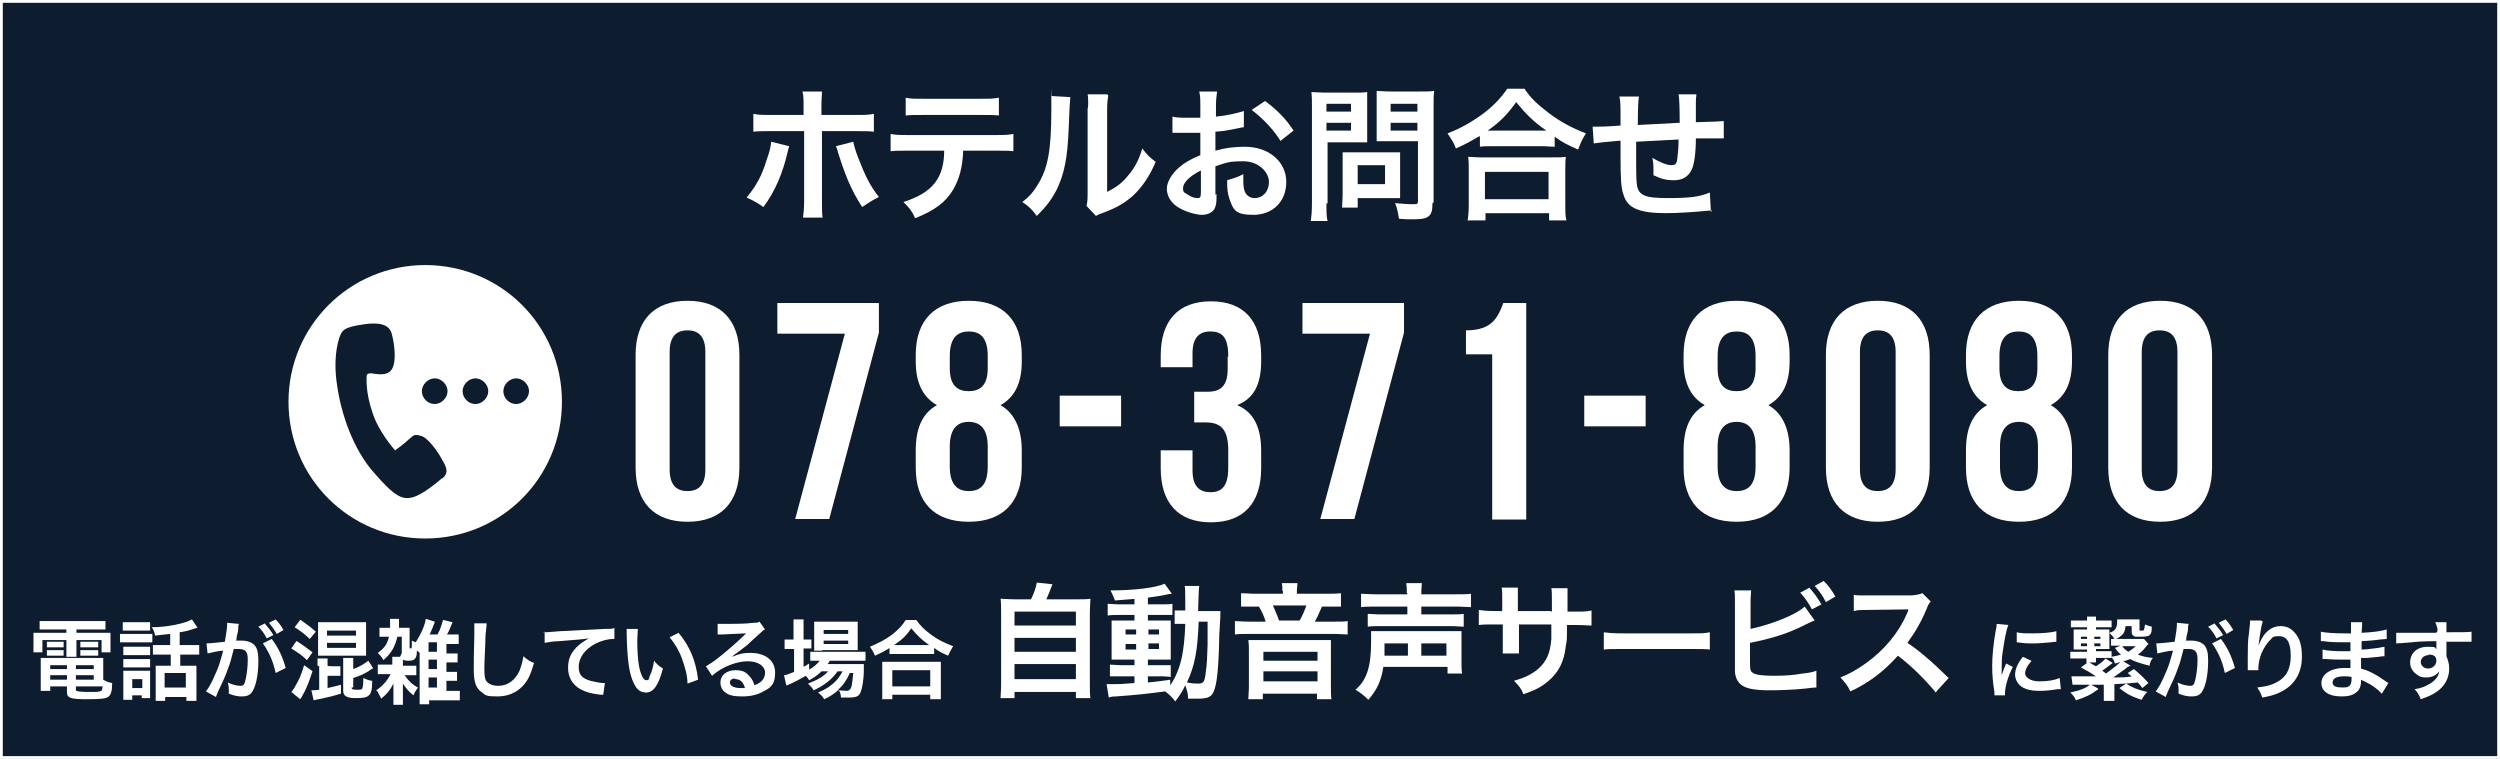 <?xml version="1.0" encoding="UTF-8"?>
<svg id="_レイヤー_1" xmlns="http://www.w3.org/2000/svg" version="1.1" viewBox="0 0 448 136">
  <rect x="0" y="0" width="448" height="136" fill="#808080" stroke="none"/>
  <!-- Generator: Adobe Illustrator 29.0.1, SVG Export Plug-In . SVG Version: 2.1.0 Build 192)  -->
  <defs>
    <style>
      .st0 {
        fill: #0e1c30;
        stroke: #fff;
        stroke-miterlimit: 10;
      }

      .st1 {
        fill: #fff;
      }

      .st2 {
        isolation: isolate;
      }

      .st3 {
        display: none;
      }
    </style>
  </defs>
  <rect class="st0" width="448" height="136"/>
  <g>
    <g>
      <path class="st1" d="M113.9,63.6c0-6.2,3.3-9.7,9.3-9.7s9.3,3.5,9.3,9.7v20.2c0,6.2-3.3,9.7-9.3,9.7s-9.3-3.5-9.3-9.7c0,0,0-20.2,0-20.2ZM120,84.1c0,2.8,1.2,3.9,3.2,3.9s3.2-1.1,3.2-3.9v-21c0-2.8-1.2-3.9-3.2-3.9s-3.2,1.1-3.2,3.9v21Z"/>
      <path class="st1" d="M157.5,54.3v5.3l-8.9,33.4h-6.1l8.9-33.2h-12.1v-5.5h18.3-.1,0Z"/>
      <path class="st1" d="M173.6,93.5c-6.2,0-9.5-3.5-9.5-9.7v-3.1c0-3.8,1.1-6.6,3.8-8.1-2.5-1.4-3.8-4-3.8-7.8v-1.2c0-6.2,3.4-9.7,9.5-9.7s9.5,3.5,9.5,9.7v1.2c0,3.9-1.3,6.4-3.8,7.8,2.6,1.5,3.8,4.4,3.8,8.1v3.1c0,6.2-3.4,9.7-9.5,9.7ZM170.2,66c0,3.1,1.4,4.1,3.4,4.1s3.4-1,3.4-4.1v-2.2c0-3.5-1.5-4.4-3.4-4.4s-3.4,1-3.4,4.4v2.2ZM173.6,88c2,0,3.4-1,3.4-4.4v-3.6c0-3.1-1.3-4.4-3.4-4.4s-3.4,1.3-3.4,4.4v3.6c0,3.4,1.5,4.4,3.4,4.4Z"/>
      <path class="st1" d="M189.9,70.9h11v5.5h-11v-5.5Z"/>
      <path class="st1" d="M220.1,63.8c0-3.5-1.2-4.4-3.2-4.4s-3.2,1.1-3.2,3.9v2.5h-5.7v-2.1c0-6.2,3.1-9.7,9-9.7s9,3.5,9,9.7v1c0,4.2-1.3,6.7-4.3,7.9,3.1,1.3,4.3,4.2,4.3,8.2v3.1c0,6.2-3.1,9.7-9,9.7s-9-3.5-9-9.7v-3.2h5.7v3.6c0,2.8,1.2,3.9,3.2,3.9s3.2-1,3.2-4.4v-3.1c0-3.6-1.2-5-4-5h-2.1v-5.5h2.4c2.3,0,3.6-1,3.6-4.1v-2.2h.1Z"/>
      <path class="st1" d="M251.6,54.3v5.3l-8.9,33.4h-6.1l8.9-33.2h-12.1v-5.5h18.3-.1,0Z"/>
      <path class="st1" d="M262.7,59.2c4.7,0,5.7-2.3,6.7-4.9h4.1v38.8h-6.1v-29.6h-4.7v-4.3h0Z"/>
      <path class="st1" d="M283.9,70.9h11v5.5h-11v-5.5Z"/>
      <path class="st1" d="M311.2,93.5c-6.2,0-9.5-3.5-9.5-9.7v-3.1c0-3.8,1.1-6.6,3.8-8.1-2.5-1.4-3.8-4-3.8-7.8v-1.2c0-6.2,3.4-9.7,9.5-9.7s9.5,3.5,9.5,9.7v1.2c0,3.9-1.3,6.4-3.8,7.8,2.6,1.5,3.8,4.4,3.8,8.1v3.1c0,6.2-3.4,9.7-9.5,9.7ZM307.8,66c0,3.1,1.4,4.1,3.4,4.1s3.4-1,3.4-4.1v-2.2c0-3.5-1.5-4.4-3.4-4.4s-3.4,1-3.4,4.4v2.2ZM311.2,88c2,0,3.4-1,3.4-4.4v-3.6c0-3.1-1.3-4.4-3.4-4.4s-3.4,1.3-3.4,4.4v3.6c0,3.4,1.5,4.4,3.4,4.4Z"/>
      <path class="st1" d="M327.2,63.6c0-6.2,3.3-9.7,9.3-9.7s9.3,3.5,9.3,9.7v20.2c0,6.2-3.3,9.7-9.3,9.7s-9.3-3.5-9.3-9.7v-20.2ZM333.3,84.1c0,2.8,1.2,3.9,3.2,3.9s3.2-1.1,3.2-3.9v-21c0-2.8-1.2-3.9-3.2-3.9s-3.2,1.1-3.2,3.9v21Z"/>
      <path class="st1" d="M361.8,93.5c-6.2,0-9.5-3.5-9.5-9.7v-3.1c0-3.8,1.1-6.6,3.8-8.1-2.5-1.4-3.8-4-3.8-7.8v-1.2c0-6.2,3.4-9.7,9.5-9.7s9.5,3.5,9.5,9.7v1.2c0,3.9-1.3,6.4-3.8,7.8,2.6,1.5,3.8,4.4,3.8,8.1v3.1c0,6.2-3.4,9.7-9.5,9.7ZM358.3,66c0,3.1,1.4,4.1,3.4,4.1s3.4-1,3.4-4.1v-2.2c0-3.5-1.5-4.4-3.4-4.4s-3.4,1-3.4,4.4v2.2ZM361.8,88c2,0,3.4-1,3.4-4.4v-3.6c0-3.1-1.3-4.4-3.4-4.4s-3.4,1.3-3.4,4.4v3.6c0,3.4,1.5,4.4,3.4,4.4Z"/>
      <path class="st1" d="M377.8,63.6c0-6.2,3.3-9.7,9.3-9.7s9.3,3.5,9.3,9.7v20.2c0,6.2-3.3,9.7-9.3,9.7s-9.3-3.5-9.3-9.7v-20.2ZM383.8,84.1c0,2.8,1.2,3.9,3.2,3.9s3.2-1.1,3.2-3.9v-21c0-2.8-1.2-3.9-3.2-3.9s-3.2,1.1-3.2,3.9v21Z"/>
    </g>
    <path class="st1" d="M76.2,47.5c-13.5,0-24.5,10.9-24.5,24.5s10.9,24.5,24.5,24.5,24.5-10.9,24.5-24.5-10.9-24.5-24.5-24.5ZM79.2,85.7c-.8.7-3.4,2.9-5.2,3.4s-3.2,0-6.9-4.3c-3.8-4.2-6-10.7-6.7-15.8-.8-5.1.3-8.8.9-9.5.4-.7,1.8-1.1,4-1.4s4.4-.2,4.9,1.7.9,5,0,6.4-3.2.7-3.6.7-.8,0-.9.4c0,.6-.2,2.9,1,6.5,1.1,3.6,4.1,6.9,4.1,6.9,0,0,1.7-1.2,2.5-2,.9-.8,1-.9,2.1-.6,1.1.2,2.9,2.5,3.9,4.4,1.1,1.8.8,2.5,0,3.2h-.2,0ZM77.9,72.4c-1.3,0-2.3-1.1-2.3-2.3s1.1-2.3,2.3-2.3,2.3,1.1,2.3,2.3-1.1,2.3-2.3,2.3ZM85.2,72.4c-1.3,0-2.3-1.1-2.3-2.3s1.1-2.3,2.3-2.3,2.3,1.1,2.3,2.3-1.1,2.3-2.3,2.3ZM92.5,72.4c-1.3,0-2.3-1.1-2.3-2.3s1.1-2.3,2.3-2.3,2.3,1.1,2.3,2.3-1.1,2.3-2.3,2.3Z"/>
  </g>
  <g class="st3">
    <path class="st1" d="M92.4,185.4c-1.1,0-1.8,0-2.7.1v-2.5c.9.1,1.8.2,2.9.2h13.3c1.1,0,2,0,2.9-.2v2.5c-.8,0-1.5-.1-2.6-.1h-5.8v1h6.8c1.7,0,2.4,0,3.1-.1v5.7h-2.6v-3.6h-7.3v4.9h-2.9v-4.9h-6.9v3.6h-2.6c0-.7.2-1.1.2-2v-3.7c.7,0,1.4.1,3.1.1h6.4v-1h-5.4,0ZM108.3,200c.9.5,1.6.8,2.7,1,0,2.2-.4,3.3-1,3.8-.7.6-2.2.8-6.5.8s-5.7-.3-5.7-1.9v-1.7h-4.8v1.3h-2.8c0-.8.2-1.6.2-2.5v-7c.7,0,1.3.1,2.4.1h13.3c1.1,0,1.8,0,2.5-.1v6.4-.2h-.3ZM91.9,189h4.8v1.7h-4.8v-1.7ZM91.9,191.4h4.8v1.7h-4.8v-1.7ZM92.9,195.8v1.2h4.8v-1.2h-4.8ZM92.9,198.7v1.3h4.8v-1.3h-4.8ZM100.4,196.9h5.3v-1.2h-5.3v1.2ZM100.4,200h5.3v-1.3h-5.3v1.3ZM100.4,202.9c0,.2,0,.3.2.4.3.2,1.5.3,3.6.3s3.2-.1,3.6-.3c.3-.2.4-.4.5-1.2h-7.8v.9h0ZM101.6,189h5.2v1.7h-5.2v-1.7ZM101.6,191.4h5.2v1.7h-5.2v-1.7Z"/>
    <path class="st1" d="M113.7,186.8c.6.1,1.1.1,2,.1h5.2c1.1,0,1.5,0,2-.1v2.5h-7.2c-.9,0-1.4,0-2,.1v-2.6ZM114.5,183.3c.7,0,1.1.1,2.1.1h3.7c1,0,1.4,0,2.1-.1v2.5c-.6,0-1.2-.1-2.1-.1h-3.7c-.9,0-1.5,0-2.1.1v-2.5ZM117.2,205.9h-2.6v-8.4c.6,0,1.2.1,1.9.1h5.9v8h-2.5v-.9h-2.8v1.2h0ZM114.6,190.4h7.8v2.4h-7.8v-2.4ZM114.6,194h7.8v2.4h-7.8v-2.4ZM117.1,202.5h2.9v-2.6h-2.9v2.6ZM128.2,186.7c-1.5.2-1.8.2-4.4.5-.2-.8-.4-1.4-.9-2.5,4.5-.2,9.8-1.2,11.8-2.3l1.6,2.4c-.2,0-.6.1-1.2.3-1.5.4-2.8.8-4,1v3.7h2.7c1.3,0,2.1,0,2.9-.2v2.8c-.8-.1-1.7-.2-2.8-.2h-2.8v3.3h2.8c.9,0,1.4,0,1.9-.1,0,.6-.1,1.2-.1,2.2v5.4c0,1,0,2,.1,2.7h-2.9v-1.1h-6.2v1.1h-2.8v-10.3c.6,0,1.1.1,1.8.1h2.6v-3.3h-2.2c-1.3,0-2,0-2.9.2v-2.8c.8.1,1.6.2,2.9.2h2.2v-3.2h-.2,0ZM126.6,202.3h6.2v-4.2h-6.2s0,4.2,0,4.2Z"/>
    <path class="st1" d="M148.5,184.7c-.1.7-.3,1.8-.6,3.1,0,.3,0,.5-.2.8h1.6c1.7,0,2.9.5,3.7,1.3.9,1,1.2,2.2,1.2,4.5,0,4.3-.7,7.8-1.9,9.2-.7.8-1.5,1.1-2.8,1.1s-2.2-.2-3.9-.8v-1.1c0-.7,0-1.2-.3-2.1,1.4.6,2.8,1,3.7,1s1.1-.5,1.5-1.7c.4-1.3.7-3.6.7-5.8s-.6-3-2.5-3-.9,0-1.5,0c-1.2,5.2-2.4,8.2-5.2,13.7l-2.9-1.6c1.9-2.7,3.9-7.2,5.1-11.9-.3,0-.7,0-1.2.2l-2.3.4c-.4,0-.7.2-1,.3l-.3-3c1.1,0,2.5-.2,5.4-.5.5-2.8.7-4.2.7-5.1v-.5l3.3.3c0,.2-.2.5-.2.8v.3h-.1ZM156.2,183.7c1.1,1.2,1.8,2.1,2.7,3.7l-1.8.9c-.8-1.5-1.5-2.6-2.7-3.8l1.8-.9h0ZM158.5,188.7c1.7,2.4,3.1,5.1,3.8,8l-2.9,1.4c-.5-2.7-2.1-6.4-3.5-8.2l2.6-1.3h0ZM160.1,186.8c-.8-1.4-1.6-2.6-2.6-3.7l1.7-.9c1.1,1.2,1.8,2.1,2.6,3.6l-1.7,1h0Z"/>
    <path class="st1" d="M166,188.8c1.8,1.1,2.4,1.5,4.5,3.3l-1.6,2.3c-1.4-1.4-2.3-2-4.5-3.4l1.5-2.2h.1ZM170.6,197.6c-1,2.9-1.5,4.2-2.5,6.1-.3.5-.3.7-.8,1.5l-.3.6-2.5-2.1c.4-.4.8-1,1.3-1.9.9-1.6,1.5-3.2,2.4-5.8l2.3,1.6h.1ZM167.1,182.6c2.9,2,3.2,2.2,4.3,3.4l-1.7,2.2c-1.2-1.3-2.6-2.3-4.3-3.5l1.7-2.1h0ZM172.1,195.9c0-1,0-1.5-.2-2.1h2.9c-.1.6-.2,1.2-.2,2.1v.2h1.9c.9,0,1.3,0,1.8-.1v2.7c-.5,0-1.1-.1-1.7-.1h-2v3.6c1.2-.3,2.2-.5,3.8-1v2.6c-2,.7-2.8.8-5.7,1.5-1.6.4-1.8.4-2.3.6l-.7-2.9c.7,0,1.2,0,2.2-.2v-6.7l.2-.2h0ZM174.5,193h-2.4v-9.8c.6,0,1.3.1,2.6.1h8.8c1.3,0,2,0,2.6-.1,0,.8-.1,1.3-.1,2.3v5.1c0,.9,0,1.5.1,2.3h-11.6ZM174.8,187.2h8.5v-1.5h-8.5v1.5ZM174.8,190.7h8.5v-1.5h-8.5v1.5ZM182,202.3c0,.5.3.6,1.4.6s1.5-.1,1.7-.4.3-1.1.3-2.2,0-.4,0-.8c.8.4,1.8.7,2.5.8-.1,2.6-.3,3.7-1,4.3-.6.6-1.5.8-3.9.8s-3.6-.5-3.6-2.1v-7.4c0-.9,0-1.5-.2-2.1h2.9c-.1.7-.2,1.2-.2,2.2v1.1c2.1-.8,3.1-1.4,4.4-2.5l1.4,2.3c-.2.1-.7.4-1.4.8-1.3.7-2.5,1.2-4.4,1.9v2.8h.1Z"/>
    <path class="st1" d="M197,192.3v-4.7h-1.3c-.6,2.9-1.7,4.8-4,6.7-.5-.9-.9-1.4-1.6-2.1,1.8-1.3,2.7-2.5,3.2-4.6h-.8c-.7,0-1.3,0-1.9.1v-2.7c.5.1,1,.1,1.9.1h1.2v-1.1c0-.5,0-1-.1-1.4h2.6c-.1.5-.1.6-.1,1.4v1.1h1.1c.8,0,1.4,0,2-.1v5.5c0,.2,0,.3.3.3s.3,0,.3-2.2c.5.3.8.4,1.1.5,1.5-2.2,2.6-4.7,3-6.9l2.7.8c-.1.3-.2.6-.4,1-.2.6-.8,2-1.1,2.7h2.3c.8-1.4,1.2-2.7,1.6-4.2l2.7.6c-.8,1.9-1,2.5-1.6,3.6h.9c1.1,0,1.9,0,2.6-.1v2.7c-.6-.1-1.4-.1-2.6-.1h-1v2.7h1.1c1,0,1.6,0,2.1-.1v2.6c-.5,0-1.2-.1-2.1-.1h-1.1v2.8h1c1,0,1.6,0,2.1-.1v2.6c-.4,0-1.2-.1-2.1-.1h-1v3h1.4c1.3,0,1.8,0,2.5-.1v2.7c-.7,0-1.5-.1-2.6-.1h-6.4v1.2h-2.8c.1-.7.2-1.5.2-2.7v-12.3c-.3-.3-.4-.3-.8-.7,0,1.4-.2,1.8-.5,2.2s-.9.6-1.8.6-1.3,0-1.7-.4v1.8h1.6c1.2,0,1.7,0,2.3-.2v2.7c-.7-.1-1.2-.1-2.2-.1h-1.2c1.2,1.6,2.3,2.7,3.9,3.6-.6.7-.9,1.4-1.4,2.3-1.3-1-2.2-1.9-3.1-3.3,0,.6.1,1.3.1,1.9v2c0,1.1,0,1.8.1,2.3h-2.8c0-.6.1-1.2.1-2.2v-3.8c-.9,1.9-1.9,3-3.5,4.3-.1-.3-.3-.8-.6-1.3-.4-.7-.4-.8-.8-1.2,1.8-1.2,3.3-2.8,4.3-4.7h-1.4c-1.1,0-1.6,0-2.2.1v-2.7c.6.1,1.1.2,2.3.2h1.9v-.6c0-.7,0-1.2-.1-1.7h2.3,0ZM207.2,191.9v-2.7h-2.5v2.7h2.5ZM204.8,197h2.5v-2.8h-2.5v2.8ZM204.8,202.3h2.5v-3h-2.5v3Z"/>
    <path class="st1" d="M222.2,183.7c-.2.7-.2,1.5-.3,3.4-.1,2.4-.3,7.5-.3,9.3s.2,3.3.7,4.1c.6.8,1.8,1.3,3.4,1.3,2.7,0,4.9-1.5,6.1-4.3.6-1.3.9-2.5,1.2-4.2,1.4,1.1,1.8,1.4,3.1,1.9-1,3.4-1.8,5.1-3,6.4-1.9,2.1-4.4,3.2-7.6,3.2s-3.4-.4-4.4-1.1c-1.7-1.2-2.5-3.1-2.5-6.5s0-3.8.2-10.2v-1.6c0-.7,0-1.1-.1-1.7h3.5Z"/>
    <path class="st1" d="M237.7,186.3h1c.3,0,1.7-.1,4.2-.3,1.4,0,5.6-.3,12.6-.6,2.1-.1,2.5-.1,2.9-.3l.2,3.2h-.5c-1.5,0-3.4.5-5,1.4-3.2,1.7-5.1,4.2-5.1,6.7s1.2,3.5,3.4,4.1c1.2.4,2.9.7,3.8.7s.3,0,.5,0l-.5,3.4c-.3,0-.4-.1-.9-.2-2.8-.4-4.4-.8-5.9-1.7-2.3-1.3-3.6-3.5-3.6-6.1s.9-4.3,2.4-6c1-1,1.9-1.7,3.5-2.5-2,.3-3,.4-8.5.8-1.7.1-3.2.3-4.2.5l-.2-3.3v.2h-.1Z"/>
    <path class="st1" d="M265.8,185.3c-.1.9-.2,2.2-.2,3.8s.2,5.2.5,6.8c.4,2.6,1.2,4.2,2,4.2s.7-.4,1-1.1c.6-1.4,1.1-2.9,1.3-4.6.9,1,1.3,1.4,2.5,2.3-1.3,4.9-2.8,7-4.9,7s-3.1-1.2-4.1-3.7-1.5-6.2-1.6-13.2c0-.9,0-1.1-.1-1.6h3.6ZM277.7,186.4c3.2,3.8,5,8,5.7,13.6l-3.1,1.2c-.2-2.4-.7-5-1.6-7.3s-2.1-4.3-3.6-6.2l2.7-1.3h-.1Z"/>
    <path class="st1" d="M293.8,193.4c2.3-.9,3.4-1.2,5.3-1.2,4.3,0,7.1,2.2,7.1,5.7s-1.2,4.3-3.4,5.6c-1.6.9-3.8,1.4-6.1,1.4s-3.9-.4-4.9-1.2c-1-.7-1.5-1.8-1.5-2.9,0-2.1,1.8-3.6,4.3-3.6s3.3.7,4.4,2.1c.5.6.8,1.2,1.2,2.3,2.1-.8,3-1.9,3-3.7s-1.9-3.3-5-3.3-7.4,1.5-10.4,4.2l-1.7-2.7c.9-.4,1.9-1.1,3.6-2.4,2.3-1.8,5.6-4.6,7.6-6.6,0,0,.3-.3.5-.5h0c-1,.1-2.6.2-7.2.4-.6,0-.7,0-1.2.1v-3c.7.1,1.5.2,2.9.2,2.1,0,5.2-.1,7.7-.3.9,0,1.2-.1,1.6-.3l1.6,2.2c-.4.2-.6.4-1.3,1-1.3,1.2-3.1,2.8-4,3.5-.5.4-2.3,1.7-2.8,2.1-.4.3-.7.5-1,.7h0l-.3.2h0ZM294.5,199.7c-.9,0-1.5.5-1.5,1.2,0,1,1.1,1.6,3,1.6s.6,0,1.3-.1c-.5-1.7-1.4-2.7-2.8-2.7Z"/>
    <path class="st1" d="M319.7,198.2c-1.1.9-1.6,1.3-3.1,2.1-.3-.6-.4-.7-1-1.3-1.4.9-2.7,1.5-5,2.7,0,0-.2.1-.3.2,0,0-.2,0-.3.1l-.6-3c.7-.2,1.6-.5,2.9-1v-6.7h-.7c-.7,0-1.3,0-2,.1v-2.7c.6.1,1.2.1,2,.1h.7v-3.1c0-1.3,0-2-.2-2.8h2.9c-.1.8-.2,1.5-.2,2.8v3.1h.5c.8,0,1.3,0,1.8-.1v2.7c-.6,0-1.1-.1-1.8-.1h-.5v5.4c.7-.4.9-.5,1.7-.9v1.7c1.4-.8,2.3-1.6,3-2.6h-.6c-1.1,0-1.7,0-2.4.1v-2.5c.6.1,1.2.1,2.4.1h11c1.2,0,2,0,2.6-.2v2.5c-.7,0-1.5-.1-2.6-.1h-7.7c-.2.4-.4.6-.7,1h10.5c0,.4,0,.7-.1,1.5-.1,3.2-.5,5.7-1,6.9s-1.3,1.5-3.5,1.5-1.1,0-2.1,0c-.1-.9-.3-1.6-.7-2.3-1.4,1.2-2.4,1.9-4.2,2.8-.6-.8-1-1.3-1.8-1.9,2.2-1,3.3-1.6,4.6-2.7,1-.9,1.8-1.9,2.6-3.4h-1.5c-1.5,2.3-3.7,4.1-7,5.5-.4-.8-.8-1.2-1.6-1.9,2.9-1.1,4.5-2.1,5.9-3.6h-2,.1ZM320.4,191.6c-1,0-1.8,0-2.3.1,0-.7.1-1.4.1-2.5v-3.7c0-1.1,0-1.5-.1-2.3.8.1,1.4.1,2.6.1h7.4c1.3,0,2,0,2.7-.1,0,.7-.1,1.2-.1,2.5v3.5c0,1.1,0,1.8.1,2.4h-10.4ZM320.8,186.7h7.2v-1.1h-7.2v1.1ZM320.8,189.6h7.2v-1h-7.2v1ZM328.5,198.2c-1,2.1-2,3.5-3.5,5,1,.2,1.9.2,2.6.2s1.2-.3,1.4-1.3c.2-.9.3-2,.4-3.8h-.9Z"/>
    <path class="st1" d="M340.3,191c-1.6,1-2.3,1.4-4,2.1-.4-1.1-.7-1.6-1.5-2.6,2.3-.9,4.5-2.1,6.4-3.6,1.7-1.4,2.9-2.7,4-4.2h3c1.1,1.6,2.2,2.8,4.2,4.3s3.9,2.5,6.4,3.5c-.7,1.1-.9,1.5-1.4,2.8-1.8-.8-2.6-1.2-4.1-2.2v1.8c-.6,0-1.3-.1-2.3-.1h-8.6c-.8,0-1.5,0-2.2.1v-1.9h.1ZM338.3,205.8c.1-.8.2-1.6.2-2.7v-5.9c0-1,0-1.8-.1-2.5.6,0,1.2.1,2.2.1h12.6c1,0,1.6,0,2.2-.1-.1.7-.1,1.4-.1,2.5v5.9c0,1.2,0,1.9.2,2.7h-3v-1.3h-11v1.3h-3.2ZM341.3,202h11v-4.8h-11v4.8ZM351.1,190h.9c-2.2-1.6-3.6-2.9-5.2-4.9-1.5,2.2-2.6,3.3-5,4.9h9.3Z"/>
    <path class="st1" d="M59.5,219.9c.6-1.1.9-2.2,1.2-3.3l3.2.3c-.5,1.2-.8,2.1-1.3,3h9v17.3c0,1.5,0,2.1.2,2.9h-2.9v-1.3h-12.5v1.3h-2.9c0-.6.2-1.7.2-2.9v-17.3h6.2-.4ZM56.2,225.4h12.5v-2.9h-12.5s0,2.9,0,2.9ZM56.2,230.7h12.5v-2.9h-12.5s0,2.9,0,2.9ZM56.2,236.1h12.5v-3.1h-12.5s0,3.1,0,3.1Z"/>
    <path class="st1" d="M81.3,219.8c-1.7.2-2.5.2-4.3.3-.2-.7-.4-1.2-.9-2,5,0,9.3-.6,11-1.4l1.5,2.1c-.2,0-1.1.2-1.4.2-.9.2-2.2.4-3.5.6v1.4h5v2.3h-5v1.1h4.6v7.9h-4.7v1.1h4.6v2.4h-4.6v1.2c1.3,0,2.2-.2,4.5-.6v1.1c1.1-1.6,1.9-3.7,2.4-5.8.4-1.8.5-3.4.7-6.7h-2.1v-2.7h2.2v-1.8c0-2.1,0-2.5-.2-3.2h2.9c0,.5,0,2.2-.2,5.1h4.6c0,.9,0,1.1-.2,4.8,0,6.5-.5,10.1-1.1,11.5-.5,1.1-1.3,1.5-3.2,1.5h-2c0-1.1-.2-1.6-.6-2.7-.6,1.3-1,1.9-2,3.3-.5-.8-1.1-1.4-2-2-3.5.5-5.3.7-9.9,1.1-.5,0-.9,0-1.5.2l-.5-2.7h1.3c1.1,0,1.6,0,4.3-.2v-1.4h-5v-2.4h5v-1.1h-4.7v-8h4.7v-1.1h-5.5v-2.3h5.5v-1.2h.3,0ZM79.1,226.1v1.1h2.2v-1.1h-2.2ZM79.1,229v1.1h2.2v-1.1h-2.2ZM83.8,227.1h2.2v-1.1h-2.2v1.1ZM83.8,230.1h2.2v-1.1h-2.2v1.1ZM94,224.5c-.3,6-.8,8.9-2.4,12.3,1.3.2,1.7.3,2.2.3,1.1,0,1.3-.3,1.6-2.7.2-1.3.3-2.4.4-5.2v-4.7h-1.9.1Z"/>
    <path class="st1" d="M111.5,218.3c0-.6,0-1-.2-1.6h3.1c0,.5-.2,1-.2,1.6v.6h5.7c1.4,0,2.3,0,3.1-.2v2.7h-3.9c-.6,1.4-1,2.3-1.5,3.1h6.7v2.7h-22.8v-2.7h6.2c-.3-.9-.8-2.2-1.3-3.1h-3.7v-2.7c.8,0,1.7.2,3,.2h5.5v-.6s.3,0,.3,0ZM119,228.3h2.4v9.5c0,1,0,1.7.2,2.5h-2.9v-1.1h-11v1.1h-2.9c0-.8.2-1.5.2-2.5v-9.5h14.3-.3ZM107.6,232.4h11v-1.8h-11v1.8ZM107.6,236.6h11v-2h-11v2ZM115,224.3c.6-1,1.1-2,1.4-3.1h-6.8c.5,1,.9,2,1.3,3.1h4.1Z"/>
    <path class="st1" d="M132.5,233.7c-.5,3-1.3,4.7-3.1,6.6-.8-.8-1.5-1.4-2.6-2,2.2-1.9,3.2-4.6,3.2-9.6s0-1.6-.1-2.3h18.4c0,.6-.1,1.2-.1,2.3v3.7c0,1.2,0,1.8.1,2.6h-3v-1.3h-12.8ZM137.3,218.8c0-.9,0-1.4-.2-2h3.2c-.1.5-.1,1.1-.1,2v.2h7c1.4,0,2.4,0,3-.2v2.7h-10.1v1.6h8.6v2.6h-19.5v-2.6h8.1v-1.6h-9.4v-2.7c.7,0,1.6.2,3.1.2h6.4v-.2h0ZM137.5,231.4v-2.5h-4.8c0,1.1,0,1.7-.1,2.5h4.9ZM145.3,231.4v-2.5h-5.1v2.5h5.1Z"/>
    <path class="st1" d="M167.2,222.5v-1.9c0-1.7,0-2.2-.1-2.8h3.3c0,.6-.1.7-.1,1.7v3.1h1.6c1.8,0,2.3,0,3.3-.2v3.1h-4.9c0,3,0,3.2-.2,4.2-.4,3.2-1.4,5.4-3.6,7.3-1.4,1.2-2.6,1.8-4.9,2.7-.5-1.1-.8-1.6-1.9-2.7,2.4-.7,3.6-1.3,4.8-2.4,1.7-1.5,2.5-3.2,2.7-6.1,0-.6,0-1.2.1-2.9h-6.5v3.8c0,1.1,0,1.5.1,2.1h-3.3c0-.6.1-1.2.1-2.2v-3.7h-4.7v-3.1c1,.2,1.5.2,3.3.2h1.5v-2.5c0-1.1,0-1.6-.1-2.2h3.3c-.1.8-.1.9-.1,2.2v2.6h6.6l-.3-.3h0Z"/>
    <path class="st1" d="M178.1,226.6c1.1.2,1.6.2,4.1.2h13.5c2.5,0,3,0,4.1-.2v3.5h-21.6v-3.5h-.1Z"/>
    <path class="st1" d="M208.4,226c3.8-.7,9.4-3,11-4.5l2,2.9c-.2,0-.9.4-2.3,1.1-3.4,1.6-7,2.8-10.8,3.5v3.6c0,1.5.1,2,.5,2.4.4.5,1.9.7,4.3.7s4-.2,5.9-.4c1.2-.2,1.8-.3,2.9-.6l.2,3.4c-.5,0-.7,0-3.3.3-1.5.2-4.7.3-6.2.3-3.2,0-4.9-.3-5.9-1.1-.7-.5-1.1-1.3-1.2-2.6v-14c0-1.3,0-1.7-.1-2.3h3.4c-.1.6-.1,1.1-.1,2.3v5.1h-.3,0ZM220.4,217.3c1,1.1,1.7,2.2,2.5,3.8l-1.8.8c-.8-1.6-1.4-2.6-2.5-3.9l1.8-.8h0ZM224.2,220.5c-.7-1.4-1.5-2.6-2.4-3.8l1.7-.8c1.1,1.3,1.8,2.2,2.5,3.7l-1.8.9h0Z"/>
    <path class="st1" d="M246.7,238.9c-2.1-2.6-5-5.4-7.8-7.5-2.9,3.2-5.8,5.4-9.6,7.3-.7-1.3-1-1.7-2-2.8,1.9-.8,3.2-1.4,5.1-2.8,3.8-2.7,6.8-6.3,8.5-10.3l.3-.7c-.3,0-3.1,0-8.4.2-1.2,0-1.9,0-2.8.2v-3.2c.6,0,1.1.2,2.1.2h9.5c1.4-.2,1.6-.2,2.2-.4l1.7,1.7c-.3.4-.5.7-.8,1.4-1.2,2.7-2.4,4.9-3.9,7,1.6,1.1,3,2.1,4.7,3.7.4.4,1.6,1.6,3.7,3.5l-2.4,2.6h-.1Z"/>
    <path class="st1" d="M253.5,238.8c0-.5,0-.6-.1-1.2-.5-3.1-.7-5-.7-7.6s.3-6.1,1-9.9c.3-1.4.3-1.7.4-2.3l3.3.4c-.6,1.5-1.2,4.3-1.6,7.6-.3,1.9-.4,3.4-.4,5.6v1.4c.3-.9.3-1.1,1.3-3.3l2,.9c-1.4,2.9-2.2,5.9-2.2,7.7s0,.4,0,.7l-3.1.2v-.2h.1ZM264.3,228.9c-1.3,1.5-1.8,2.6-1.8,3.6s1.4,2.2,4,2.2,4.4-.4,6-1l.3,3.2c-.4,0-.5,0-1,.2-2,.3-3.6.5-5.2.5-3.1,0-5.2-.7-6.3-2.2-.5-.6-.8-1.6-.8-2.5,0-1.6.8-3.3,2.3-5.2l2.5,1.2ZM260.1,220.5c1.1.3,2.5.4,4.7.4s5.2-.2,6.9-.7l.2,3.1c-.2,0-.6,0-1.8.2-1.6.2-3.5.3-5.4.3s-1.9,0-4.5-.3v-3h-.1Z"/>
    <path class="st1" d="M292.9,230.5c-.3.2-.4.3-.8.6-1.1.8-2.5,1.8-3.4,2.4,1.8,0,4.1-.2,5.4-.3-.4-.4-.6-.6-1.2-1l1.8-1.2c2.1,1.8,2.8,2.4,4.1,4l-1.8,1.5c-.6-.8-.7-1-1.2-1.6-2.6.3-4.3.4-6.8.5v2.1c0,1.7,0,1.9.2,2.8h-3c.1-.8.2-1.4.2-2.8v-2c-1.8,0-3.8.1-6,.2-1,0-2.4,0-3.1.2l-.4-2.5c.5,0,.8,0,1.6.2h5.4c-1.1-.7-2.5-1.6-4.4-2.6l1.7-1.4h-.2c0-.4,0-.6.1-1.3h-4.8v-2h4.9v-.7h-3.8v-5.7h3.9v-.7h-4.7v-2h4.7c0-.5,0-.7-.1-1.1h2.5c0,.3-.1.6-.1,1.1h4.6v1.9h-4.6v.7h4v5.6h-4v.7h4.5v2h-4.5v1.3h-1.9c.9.5,1.5.9,1.9,1.1,1.4-.9,2.2-1.6,2.8-2.3l2.1,1.3c-1.2,1-2.1,1.6-3.1,2.2.6.4.7.5,1.1.8,2.4-1.7,3.5-2.6,4.3-3.4-.9.3-1,.3-1.6.4-.3-.9-.5-1.3-1.1-2,1.2-.2,1.9-.3,2.9-.6-.6-.6-.9-.9-1.8-2l1.6-.7h-2.8v-2h.9c-.3-.7-.7-1.2-1.4-1.8,1.6-.5,2.2-1.4,2.2-3.3s0-.3,0-.6h6.4c0,.3-.1.7-.1,1.6v1.4c0,.3,0,.4.5.4s.7,0,.8-.2c.1-.2.2-.7.3-1.6.7.4,1.3.6,2,.7-.1,1.4-.2,1.9-.5,2.3-.4.5-1.1.7-2.9.7s-1.5,0-1.9-.3c-.4-.2-.5-.4-.5-1.2v-1.7h-1.8c-.2,1.5-.6,2.2-1.4,2.9-.4.4-.7.5-1.4.8h8l1.3,1.5c-.2.2-.3.3-.5.6-1,1.2-1.7,1.9-2.6,2.6,1.3.5,2.4.8,4.4,1-.6.9-.8,1.4-1,2.3-2.5-.6-4.2-1.2-5.7-2-.6.3-.8.3-2,.7l2.2,1.2-.4.3h0ZM284.3,237c-2.1,1.6-3.5,2.4-6.5,3.3-.4-.8-.6-1.1-1.6-2.2,2.9-.6,4.7-1.3,5.9-2.4l2.2,1.4h0ZM279.3,221.7v.7h1.7v-.7h-1.7ZM279.3,223.7v.8h1.7v-.8h-1.7ZM283.2,222.4h1.8v-.7h-1.8v.7ZM283.2,224.5h1.8v-.8h-1.8v.8ZM292.5,235.4c1.8,1.2,3.3,1.8,6.2,2.5-.8.8-1.1,1.3-1.6,2.2-2.8-.9-4.6-1.8-6.5-3.3l1.9-1.4ZM291.2,224.5c.5.6.9,1.1,1.7,1.7,1-.6,1.5-1,2-1.7h-3.8,0Z"/>
    <path class="st1" d="M310.8,218.9c-.1.7-.3,1.8-.6,3.1,0,.3,0,.5-.2.8h1.6c1.7,0,2.9.5,3.7,1.3.9,1,1.2,2.2,1.2,4.5,0,4.3-.7,7.8-1.9,9.2-.7.8-1.5,1.1-2.8,1.1s-2.2-.2-3.9-.8v-1.1c0-.7,0-1.2-.3-2.1,1.4.6,2.8,1,3.7,1s1.1-.5,1.5-1.7c.4-1.3.7-3.6.7-5.8s-.6-3-2.5-3-.9,0-1.5,0c-1.2,5.2-2.4,8.2-5.2,13.7l-2.9-1.6c1.9-2.7,3.9-7.2,5.1-11.9-.3,0-.7,0-1.2.2l-2.3.4c-.4,0-.7.2-1,.3l-.3-3c1.1,0,2.5-.2,5.4-.5.5-2.8.7-4.2.7-5.1v-.5l3.3.3c0,.2-.2.5-.2.8v.3h-.1ZM318.5,217.9c1.1,1.2,1.8,2.1,2.7,3.7l-1.8.9c-.8-1.5-1.5-2.6-2.7-3.8l1.8-.9h0ZM320.8,222.9c1.7,2.4,3.1,5.1,3.8,8l-2.9,1.4c-.5-2.7-2.1-6.4-3.5-8.2l2.6-1.3h0ZM322.4,221c-.8-1.4-1.6-2.6-2.6-3.7l1.7-.9c1.1,1.2,1.8,2.1,2.6,3.6l-1.7,1h0Z"/>
    <path class="st1" d="M333.2,217.4c-.3.9-.4,1.5-.9,4.9-.2,1.1-.3,1.9-.3,2.5h0c0-.1,0-.3.2-.6.3-.9.9-2.1,1.6-3,1.4-1.7,3-2.6,4.8-2.6s3.2.8,4.3,2.3c1.3,1.7,1.8,3.7,1.8,6.7,0,4.9-2.3,8.5-6.5,10.4-1.3.6-3.1,1.1-5,1.4-.5-1.4-.8-2-1.5-3,2.5-.3,4-.7,5.5-1.4,2.9-1.5,4.3-3.9,4.3-7.7s-1.2-5.7-3.4-5.7-1.8.4-2.7,1.3c-2,2-3.2,5.2-3.2,8.2v.5h-3v-3.9c0-2,.2-4.9.4-6.6l.4-3.1v-.9l3.2.2h0Z"/>
    <path class="st1" d="M368.1,238.3c-1.1-1.2-2.9-2.5-4.7-3.5-.6-.3-.8-.4-1.4-.6v.3c0,1.6-.5,2.7-1.4,3.4s-2.3,1.1-4.2,1.1c-3.7,0-5.8-1.4-5.8-3.9s2.5-4.4,6.7-4.4,1,0,1.7,0v-2.6h-2.5c-1.5,0-2.5,0-4.6-.2h-1v-2.7c1.1.3,3.5.4,5.9.4s1.4,0,2.1,0v-2.5h-1.6c-1.2,0-4.5,0-6.2-.3h-1v-2.8c1.3.3,3.9.5,6.8.5s1.3,0,1.9,0c0-2.5,0-2.6-.1-3.2h3.2c-.1.7-.2,1-.2,3.1,3.4-.2,5.6-.5,7.3-1v2.8c-.3,0-.9,0-1.9.2-2.2.3-3.2.4-5.4.5v2.5c.9,0,2.1-.1,3.6-.3,1.6-.2,2-.3,3.1-.6v2.8c-.4,0-1,0-1.6.2-.4,0-1.5.2-3.4.4h-1.7c0,1.7,0,2.7.1,3.1,2.2.7,4.2,1.6,6.9,3.6.4.3.6.4.9.6l-1.7,3h.2ZM357.1,233.2c-2,0-3.3.7-3.3,1.7s1.1,1.5,2.9,1.5,1.8-.3,2.2-.8c.2-.3.3-.9.3-1.6v-.6c-.8-.2-1.3-.2-2.1-.2h0Z"/>
    <path class="st1" d="M387.4,226.8v.6c.6,1.2.8,2.2.8,3.6,0,2.8-1.3,5.1-3.8,6.8-1.1.7-2.2,1.3-4.6,2.1-.7-1.6-1-1.9-1.8-2.9,2.1-.4,3.1-.8,4.3-1.5,1.7-1,2.7-2.3,2.9-3.7-.7,1.2-2,1.8-3.7,1.8s-2.1-.3-2.9-.9c-1.2-.9-1.7-2-1.7-3.4,0-2.7,2.1-4.6,5-4.6s2,.3,2.6.8v-2.4c-3.6,0-6,.2-7.1.3-2.5.2-4,.3-4.5.4v-3h11.5c0-1.6,0-2.6-.2-3.1h3.2c0,.5-.1,1.5-.1,3,4.4,0,6.4,0,7.3-.2v2.9h-7.3v3.8h.1v-.4ZM382.2,227c-1.3,0-2.3.9-2.3,2s.9,2,2.1,2,2.5-1,2.5-2.3-.9-1.7-2.3-1.7h0Z"/>
  </g>
  <g class="st2">
    <g class="st2">
      <path class="st1" d="M8.7,112.8c-.7,0-1.1,0-1.6,0v-1.5c.6,0,1.1,0,1.8,0h8.2c.7,0,1.2,0,1.8,0v1.5c-.5,0-.9,0-1.6,0h-3.6v.6h4.2c1,0,1.5,0,1.9,0,0,.4,0,.7,0,1.3v1c0,.5,0,.8,0,1.2h-1.6v-2.2h-4.5v1.5c0,.7,0,1,0,1.5h-1.8c0-.5,0-.8,0-1.5v-1.5h-4.3v2.2h-1.6c0-.4,0-.7,0-1.2v-1c0-.6,0-.9,0-1.3.4,0,.9,0,1.9,0h4v-.6h-3.3ZM18.5,121.8c.5.3,1,.5,1.6.6,0,1.4-.2,2-.6,2.4-.5.4-1.3.5-4,.5s-3.5-.2-3.5-1.2v-1.1h-3v.8h-1.7c0-.5,0-1,0-1.5v-2.9c0-.6,0-1,0-1.5.4,0,.8,0,1.5,0h8.2c.7,0,1.1,0,1.5,0,0,.4,0,.8,0,1.5v2.4ZM8.4,115c.2,0,.4,0,.8,0h1.4c.3,0,.6,0,.8,0v1c-.2,0-.4,0-.8,0h-1.4c-.4,0-.6,0-.8,0v-1ZM8.4,116.5c.2,0,.4,0,.8,0h1.4c.4,0,.6,0,.8,0v1c-.2,0-.4,0-.8,0h-1.4c-.4,0-.5,0-.8,0v-1ZM9,119.2v.7h3v-.7h-3ZM9,121v.8h3v-.8h-3ZM13.6,119.9h3.2v-.7h-3.2v.7ZM13.6,121.8h3.2v-.8h-3.2v.8ZM13.6,123.6c0,.1,0,.2.1.2.2.1.9.2,2.2.2s2,0,2.2-.2c.2,0,.2-.2.3-.8h-4.8v.6ZM14.4,115c.2,0,.4,0,.8,0h1.6c.4,0,.6,0,.8,0v1c-.3,0-.4,0-.8,0h-1.6c-.4,0-.6,0-.8,0v-1ZM14.4,116.5c.2,0,.4,0,.8,0h1.6c.4,0,.6,0,.8,0v1c-.2,0-.4,0-.8,0h-1.6c-.4,0-.5,0-.8,0v-1Z"/>
      <path class="st1" d="M21.5,113.6c.4,0,.7,0,1.3,0h3.2c.7,0,.9,0,1.3,0v1.5c-.3,0-.5,0-1.2,0h-3.3c-.6,0-.9,0-1.3,0v-1.6ZM22,111.5c.4,0,.7,0,1.3,0h2.3c.6,0,.9,0,1.3,0v1.5c-.4,0-.7,0-1.3,0h-2.3c-.6,0-.9,0-1.3,0v-1.5ZM23.7,125.4h-1.6c0-.5,0-.9,0-1.5v-2.5c0-.5,0-.8,0-1.2.4,0,.7,0,1.2,0h2.6c.6,0,.8,0,1,0,0,.3,0,.6,0,1.1v2.6c0,.6,0,.8,0,1.2h-1.5v-.5h-1.7v.7ZM22.1,115.9c.3,0,.5,0,1,0h2.8c.5,0,.7,0,1,0v1.5c-.4,0-.5,0-1,0h-2.8c-.5,0-.7,0-1,0v-1.5ZM22.1,118.1c.3,0,.5,0,1,0h2.8c.5,0,.7,0,1,0v1.5c-.4,0-.5,0-1,0h-2.8c-.5,0-.7,0-1,0v-1.5ZM23.7,123.3h1.8v-1.6h-1.8v1.6ZM30.5,113.6c-.9.1-1.1.1-2.7.3-.1-.5-.2-.9-.6-1.5,2.8,0,6-.7,7.2-1.4l1,1.5q-.2,0-.7.2c-.9.3-1.7.5-2.5.6v2.3h1.7c.8,0,1.3,0,1.8,0v1.7c-.5,0-1,0-1.7,0h-1.7v2h1.7c.5,0,.8,0,1.2,0,0,.4,0,.8,0,1.4v3.3c0,.6,0,1.2,0,1.6h-1.8v-.7h-3.8v.7h-1.7c0-.4,0-.9,0-1.6v-3.5c0-.5,0-.8,0-1.2.3,0,.7,0,1.1,0h1.6v-2h-1.4c-.8,0-1.2,0-1.8,0v-1.7c.5,0,1,0,1.8,0h1.3v-2ZM29.5,123.2h3.8v-2.6h-3.8v2.6Z"/>
      <path class="st1" d="M42.8,111.7c0,.2,0,.3-.1.5,0,.2,0,.3,0,.5q0,.3-.3,1.5c0,.3,0,.4-.1.6.5,0,.7,0,1,0,1,0,1.8.3,2.3.8.5.6.7,1.3.7,2.8,0,2.7-.5,4.8-1.2,5.7-.4.5-.9.7-1.7.7s-1.4-.1-2.4-.5c0-.3,0-.5,0-.7,0-.4,0-.7-.2-1.3.8.4,1.7.6,2.3.6s.7-.3.9-1.1c.2-.8.4-2.2.4-3.6s-.4-1.9-1.6-1.9-.5,0-.9,0c-.5,1.9-.6,2.4-1,3.4-.5,1.5-1,2.5-1.9,4.4q0,.1-.2.5c0,0,0,.1-.1.3l-1.8-1c.5-.6,1.1-1.7,1.6-2.9.7-1.5.9-2.2,1.5-4.4-.8,0-2.3.4-2.8.5l-.2-1.8c.6,0,2.5-.2,3.3-.3.3-1.7.4-2.6.4-3.1v-.3l2,.2ZM47.5,111.8c.6.7,1,1.2,1.5,2l-1.2.6c-.4-.8-.9-1.5-1.5-2.1l1.2-.6ZM48.7,114.5c1.2,1.6,1.9,3.1,2.5,5.2l-1.8.9c-.3-1.3-.6-2.3-1.2-3.5-.5-.9-.7-1.3-1.1-1.8l1.6-.8ZM49.6,113.6c-.4-.7-.9-1.4-1.4-2l1.2-.6c.6.6,1,1.2,1.4,1.9l-1.2.7Z"/>
      <path class="st1" d="M53.2,114.9c1.1.7,1.5,1,2.8,2l-1,1.4c-.9-.9-1.4-1.2-2.8-2.1l.9-1.3ZM56,120.3c-.6,1.8-.9,2.6-1.5,3.8-.2.3-.2.4-.5.9l-.2.3-1.6-1.3c.2-.2.5-.6.8-1.2.6-1,1-1.9,1.5-3.6l1.4,1ZM53.9,111.1c1.8,1.3,1.9,1.4,2.7,2.1l-1.1,1.3c-.8-.8-1.6-1.4-2.7-2.1l1-1.3ZM56.9,119.3c0-.6,0-.9,0-1.3h1.8c0,.4,0,.7,0,1.3h0c0,.1,1.2.1,1.2.1.6,0,.8,0,1.1,0v1.7c-.3,0-.7,0-1.1,0h-1.2v2.2c.7-.2,1.4-.3,2.4-.6v1.6c-1.3.4-1.7.5-3.5.9-1,.2-1.1.2-1.4.3l-.4-1.8c.4,0,.7,0,1.4-.1v-4.2ZM58.4,117.5c-.6,0-1.1,0-1.4,0,0-.4,0-.8,0-1.4v-3.2c0-.6,0-1,0-1.4.4,0,.8,0,1.6,0h5.4c.8,0,1.2,0,1.6,0,0,.5,0,.8,0,1.4v3.2c0,.6,0,.9,0,1.4-.4,0-.7,0-1.4,0h-5.7ZM58.6,113.9h5.2v-.9h-5.2v.9ZM58.6,116.1h5.2v-.9h-5.2v.9ZM63,123.2c0,.3.2.4.9.4s.9,0,1-.2c.1-.2.2-.7.2-1.4s0-.3,0-.5c.5.2,1.1.5,1.6.5,0,1.6-.2,2.3-.6,2.6-.4.4-1,.5-2.4.5s-2.2-.3-2.2-1.3v-4.6c0-.6,0-.9,0-1.3h1.8c0,.4,0,.7,0,1.3v.7c1.3-.5,1.9-.9,2.7-1.5l.9,1.4c-.2,0-.2,0-.9.5-.8.5-1.5.8-2.7,1.2v1.7Z"/>
      <path class="st1" d="M72,117c0-.1,0-.2,0-.3v-2.6h-.8c-.4,1.8-1.1,3-2.5,4.2-.3-.6-.6-.9-1-1.3,1.1-.8,1.7-1.5,2-2.9h-.5c-.4,0-.8,0-1.2,0v-1.6c.3,0,.6,0,1.2,0h.7c0-.3,0-.5,0-.7,0-.3,0-.6,0-.9h1.6c0,.3,0,.3,0,.9,0,.2,0,.4,0,.7h.7c.5,0,.9,0,1.2,0,0,.3,0,.6,0,1.1v2.4c0,.1,0,.2.2.2s.2,0,.2-1.4c.4.2.5.2.7.3.9-1.4,1.6-2.9,1.8-4.2l1.6.5c0,.2-.1.4-.2.6-.1.4-.5,1.2-.7,1.7h1.4c.5-.9.7-1.6,1-2.6l1.7.4c-.5,1.2-.6,1.5-1,2.2h.5c.7,0,1.2,0,1.6,0v1.7c-.4,0-.9,0-1.6,0h-.6v1.7h.7c.6,0,1,0,1.3,0v1.6c-.3,0-.7,0-1.3,0h-.7v1.7h.6c.6,0,1,0,1.3,0v1.6c-.3,0-.7,0-1.3,0h-.6v1.8h.9c.8,0,1.1,0,1.5,0v1.7c-.4,0-.9,0-1.6,0h-3.9v.7h-1.7c0-.5,0-.9,0-1.6v-7.6c-.2-.2-.2-.2-.5-.4,0,.9-.1,1.1-.3,1.4-.2.3-.6.4-1.1.4s-.8,0-1.1-.2c0,.2,0,.3,0,.7v.4h1c.7,0,1.1,0,1.4,0v1.7c-.4,0-.8,0-1.4,0h-.7c.7,1,1.4,1.7,2.4,2.2-.3.5-.6.8-.8,1.4-.8-.6-1.3-1.2-1.9-2.1,0,.4,0,.8,0,1.2v1.2c0,.7,0,1.1,0,1.4h-1.7c0-.3,0-.7,0-1.4v-1.2c0-.4,0-.7,0-1.2-.6,1.2-1.2,1.9-2.2,2.7q-.1-.3-.4-.8c-.2-.4-.2-.5-.5-.7,1.1-.7,2-1.7,2.6-2.9h-.9c-.7,0-1,0-1.4,0v-1.7c.4,0,.7,0,1.4,0h1.2v-.4c0-.4,0-.8,0-1h1.4ZM78.3,116.8v-1.7h-1.5v1.7h1.5ZM76.8,119.9h1.5v-1.7h-1.5v1.7ZM76.8,123.2h1.5v-1.8h-1.5v1.8Z"/>
      <path class="st1" d="M87.2,111.8c0,.5-.1.9-.2,2.1,0,1.4-.2,4.6-.2,5.7s0,2,.4,2.5c.4.5,1.1.8,2.1.8,1.7,0,3-1,3.8-2.7.3-.8.5-1.5.7-2.6.8.7,1.1.9,1.9,1.2-.6,2.1-1.1,3.1-1.9,4-1.2,1.3-2.7,2-4.7,2s-2.1-.2-2.7-.7c-1.1-.7-1.5-1.9-1.5-4s0-2.4.1-6.3c0-.5,0-.8,0-1,0-.4,0-.7,0-1.1h2.2Z"/>
      <path class="st1" d="M97.3,113.3c.3,0,.5,0,.6,0q.3,0,2.6-.2c.9,0,3.5-.2,7.8-.4,1.3,0,1.5,0,1.8-.2v2q0,0-.2,0c-.9,0-2.1.3-3.1.8-2,1-3.1,2.6-3.1,4.2s.8,2.1,2.1,2.5c.8.2,1.8.4,2.3.4s.2,0,.3,0l-.3,2.1c-.2,0-.3,0-.5,0-1.7-.2-2.7-.5-3.6-1-1.4-.8-2.2-2.1-2.2-3.8s.5-2.6,1.5-3.7c.6-.6,1.2-1,2.2-1.6-1.3.2-1.9.2-5.3.5-1,0-2,.2-2.6.3v-2Z"/>
      <path class="st1" d="M114.3,112.7c0,.6-.1,1.3-.1,2.4s.1,3.2.3,4.2c.3,1.6.8,2.6,1.3,2.6s.5-.2.6-.7c.4-.8.7-1.8.8-2.8.5.6.8.9,1.6,1.4-.8,3-1.7,4.3-3,4.3s-1.9-.8-2.5-2.3c-.6-1.6-.9-3.8-1-8.1,0-.5,0-.7,0-1h2.1ZM121.6,113.4c2,2.4,3.1,5,3.5,8.4l-1.9.7c0-1.5-.5-3.1-1-4.5-.5-1.4-1.3-2.7-2.2-3.8l1.6-.8Z"/>
      <path class="st1" d="M131.2,117.7c1.4-.6,2.1-.7,3.3-.7,2.7,0,4.4,1.4,4.4,3.5s-.7,2.7-2.1,3.4c-1,.6-2.3.9-3.8.9s-2.4-.2-3-.7c-.6-.4-.9-1.1-.9-1.8,0-1.3,1.1-2.2,2.7-2.2s2,.5,2.7,1.3c.3.4.5.7.7,1.4,1.3-.5,1.9-1.2,1.9-2.3s-1.2-2-3.1-2-4.5.9-6.4,2.6l-1.1-1.7c.5-.3,1.2-.7,2.2-1.5,1.4-1.1,3.5-2.9,4.7-4.1,0,0,.2-.2.3-.3h0c-.6,0-1.6.1-4.4.2-.3,0-.5,0-.7,0v-1.9c.5,0,.9,0,1.8,0,1.3,0,3.2,0,4.7-.2.5,0,.7,0,1-.2l1,1.4c-.3.1-.4.2-.8.6-.8.7-1.9,1.7-2.4,2.2-.3.2-1.4,1.1-1.7,1.3q-.4.3-.6.4h0ZM131.7,121.6c-.6,0-.9.3-.9.7,0,.6.7,1,1.9,1s.4,0,.8,0c-.3-1.1-.9-1.6-1.7-1.6Z"/>
      <path class="st1" d="M146.9,120.6c-.7.6-1,.8-1.9,1.3-.2-.3-.3-.5-.6-.8-.9.5-1.7,1-3.1,1.6,0,0,0,0-.2.1,0,0,0,0-.2,0l-.4-1.8c.4,0,1-.3,1.8-.6v-4.1h-.5c-.5,0-.8,0-1.2,0v-1.7c.4,0,.7,0,1.2,0h.4v-1.9c0-.8,0-1.3,0-1.7h1.8c0,.5,0,.9,0,1.7v1.9h.3c.5,0,.8,0,1.1,0v1.6c-.4,0-.7,0-1.1,0h-.3v3.3c.4-.2.5-.3,1-.6v1.1c.9-.5,1.4-1,1.9-1.6h-.3c-.7,0-1.1,0-1.4,0v-1.6c.4,0,.8,0,1.5,0h6.8c.7,0,1.2,0,1.6,0v1.6c-.4,0-.9,0-1.6,0h-4.8c-.1.2-.2.4-.4.6h5c.8,0,1.1,0,1.5,0,0,.2,0,.5,0,.9,0,2-.3,3.5-.6,4.2-.3.7-.8.9-2.2.9s-.7,0-1.3,0c0-.6-.2-1-.4-1.4-.8.7-1.5,1.2-2.6,1.7-.3-.5-.6-.8-1.1-1.2,1.4-.6,2-1,2.8-1.7.6-.5,1.1-1.2,1.6-2.1h-.9c-1,1.4-2.3,2.5-4.3,3.4-.3-.5-.5-.7-1-1.2,1.8-.7,2.8-1.3,3.6-2.2h-1.2ZM147.3,116.6c-.6,0-1.1,0-1.4,0,0-.4,0-.9,0-1.5v-2.3c0-.7,0-.9,0-1.4.5,0,.8,0,1.6,0h4.5c.8,0,1.2,0,1.7,0,0,.4,0,.7,0,1.5v2.1c0,.7,0,1.1,0,1.5-.3,0-.8,0-1.4,0h-4.9ZM147.6,113.6h4.4v-.7h-4.4v.7ZM147.6,115.4h4.4v-.6h-4.4v.6ZM152.3,120.6c-.6,1.3-1.2,2.2-2.2,3.1.6,0,1.2.1,1.6.1s.7-.2.9-.8c.1-.5.2-1.2.3-2.4h-.6Z"/>
      <path class="st1" d="M159.3,116.2c-1,.6-1.4.8-2.5,1.3-.3-.7-.5-1-.9-1.6,1.4-.6,2.8-1.3,4-2.2,1.1-.9,1.8-1.6,2.4-2.6h1.9c.7,1,1.4,1.7,2.6,2.6,1.2.9,2.4,1.5,4,2.1-.4.7-.6,1-.9,1.7-1.1-.5-1.6-.7-2.5-1.4v1.1c-.4,0-.8,0-1.4,0h-5.3c-.5,0-.9,0-1.3,0v-1.1ZM158.1,125.4c0-.5,0-1,0-1.7v-3.6c0-.6,0-1.1,0-1.5.3,0,.7,0,1.3,0h7.8c.6,0,1,0,1.4,0,0,.4,0,.9,0,1.5v3.6c0,.7,0,1.2,0,1.6h-1.9v-.8h-6.8v.8h-1.9ZM159.9,123h6.8v-2.9h-6.8v2.9ZM166,115.6h.5c-1.4-1-2.2-1.8-3.2-3-.9,1.3-1.6,2-3.1,3h5.7Z"/>
    </g>
    <g class="st2">
      <path class="st1" d="M184.8,107.3c.5-1,.8-1.9,1-2.9l2.8.3c-.4,1.1-.7,1.8-1.1,2.7h5.2c1.3,0,1.9,0,2.7-.1,0,.8-.1,1.4-.1,2.7v12.5c0,1.3,0,1.9.1,2.6h-2.6v-1.1h-11v1.1h-2.5c0-.6.1-1.5.1-2.6v-12.5c0-1.3,0-2-.1-2.7.8,0,1.4.1,2.7.1h2.7ZM181.8,112.1h11v-2.5h-11v2.5ZM181.8,116.8h11v-2.5h-11v2.5ZM181.8,121.7h11v-2.7h-11v2.7Z"/>
      <path class="st1" d="M203.6,107.3c-1.5.1-2.2.2-3.8.3-.2-.6-.4-1-.8-1.8,4.4,0,8.2-.5,9.7-1.2l1.3,1.8c-.2,0-.9.1-1.2.2-.8.2-1.9.3-3.1.5v1.2h2.3c1,0,1.6,0,2.1-.1v2c-.3,0-.6,0-1.6,0h-2.8v1h2.2c1,0,1.4,0,1.9,0,0,.5,0,.8,0,2v3c0,1.1,0,1.7,0,2-.5,0-1,0-2,0h-2.1v1h2c1.1,0,1.6,0,2.1,0v2.1c-.4,0-.7-.1-1.6-.1h-2.5v1.1c1.2-.1,1.9-.2,4-.5v1c1-1.4,1.7-3.2,2.1-5.1.3-1.6.5-3,.6-5.9-.9,0-1.3,0-1.9,0v-2.4c.4,0,.8,0,1.6,0h.3c0-.6,0-.9,0-1.6,0-1.9,0-2.2-.1-2.8h2.6q-.1.6-.2,4.5h1.9c1,0,1.5,0,2.1,0,0,.8,0,1-.2,4.2-.1,5.8-.4,8.9-1,10.2-.4,1-1.1,1.3-2.8,1.3s-1.5,0-1.8,0c0-1-.2-1.5-.5-2.4-.5,1.1-.9,1.7-1.8,2.9-.5-.7-1-1.2-1.8-1.8-3.1.4-4.7.6-8.8.9-.4,0-.8,0-1.3.2l-.4-2.4c.5,0,.7,0,1.2,0,1,0,1.4,0,3.8-.2v-1.2h-2.3c-.7,0-1.5,0-2.1,0v-2.1c.6,0,1.1.1,2.1.1h2.3v-1h-1.9c-1,0-1.5,0-2.2,0,0-.6,0-1,0-2.1v-2.9c0-1,0-1.5,0-2,.6,0,1.2,0,2.2,0h1.9v-1h-2.7c-.9,0-1.4,0-2.1.1v-2.1c.6,0,1.2.1,2.1.1h2.7v-1ZM201.7,112.8v.9h1.9v-.9h-1.9ZM201.7,115.4v1h1.9v-1h-1.9ZM205.8,113.7h1.9v-.9h-1.9v.9ZM205.8,116.3h1.9v-1h-1.9v1ZM214.8,111.4c-.2,5.3-.7,7.9-2.1,10.9,1.1.2,1.5.2,2,.2,1,0,1.2-.3,1.4-2.3.2-1.2.2-2.1.3-4.6q0-.8,0-2.6c0-.7,0-.8,0-1.6h-1.7Z"/>
      <path class="st1" d="M229.8,105.9c0-.5,0-.9-.1-1.4h2.8c0,.5-.1.9-.1,1.4v.5h5.1c1.2,0,2.1,0,2.8-.1v2.4c-.7,0-1.3,0-2.4,0h-1c-.6,1.3-.9,2.1-1.3,2.7h3.3c1.3,0,1.9,0,2.6-.1v2.4c-.6,0-1.3-.1-2.6-.1h-15c-1.3,0-1.9,0-2.6.1v-2.4c.7,0,1.3.1,2.7.1h2.8c-.2-.8-.7-1.9-1.2-2.7h-.9c-1,0-1.6,0-2.3,0v-2.4c.7,0,1.5.1,2.6.1h4.9v-.5ZM236.4,114.7c.9,0,1.4,0,2.1,0,0,.7,0,1.2,0,2v6.4c0,.9,0,1.5.1,2.2h-2.6v-1h-9.7v1h-2.6c0-.7.1-1.3.1-2.2v-6.4c0-.7,0-1.3-.1-2,.7,0,1.2,0,2.1,0h10.5ZM226.4,118.4h9.7v-1.6h-9.7v1.6ZM226.4,122.1h9.7v-1.8h-9.7v1.8ZM232.9,111.2c.5-.9.9-1.8,1.2-2.7h-6c.4.9.8,1.8,1.1,2.7h3.7Z"/>
      <path class="st1" d="M247.9,119.5c-.4,2.6-1.2,4.2-2.7,5.9-.7-.7-1.3-1.2-2.3-1.8,2-1.7,2.8-4.1,2.8-8.5s0-1.4,0-2c.7,0,1,0,2.2,0h11.7c1.2,0,1.5,0,2.3,0,0,.6,0,1,0,2v3.3c0,1,0,1.6.1,2.3h-2.6v-1.2h-11.3ZM252.1,106.3c0-.8,0-1.2-.1-1.8h2.8c0,.4-.1.9-.1,1.8v.2h6.2c1.2,0,2.1,0,2.7-.1v2.4c-.8,0-1.5-.1-2.6-.1h-6.3v1.4h5.2c1.2,0,1.9,0,2.4-.1v2.3c-.7,0-1.4-.1-2.4-.1h-12.5c-1,0-1.6,0-2.3.1v-2.3c.5,0,1.2.1,2.3.1h4.8v-1.4h-5.7c-1.1,0-1.9,0-2.6.1v-2.4c.6,0,1.5.1,2.7.1h5.6v-.2ZM252.3,117.5v-2.2h-4.2c0,.9,0,1.5,0,2.2h4.3ZM259.2,117.5v-2.2h-4.5v2.2h4.5Z"/>
      <path class="st1" d="M278.1,109.6v-1s0-.7,0-.7c0-1.5,0-2-.1-2.5h2.9c0,.5,0,.6,0,1.5q0,1.4,0,2.7h1.4c1.6,0,2,0,2.9-.2v2.7c-.8,0-1.4-.1-2.9-.1h-1.5c0,2.7,0,2.8-.2,3.7-.3,2.9-1.3,4.8-3.2,6.4-1.2,1-2.3,1.6-4.4,2.3-.4-1-.7-1.4-1.7-2.4,2.1-.6,3.2-1.2,4.3-2.1,1.5-1.3,2.2-2.8,2.4-5.4,0-.5,0-1,0-2.6h-5.8v3.3c0,.9,0,1.3,0,1.9h-2.9c0-.5,0-1.1,0-1.9v-3.3h-1.4c-1.5,0-2.1,0-2.9.1v-2.7c.9.1,1.3.2,2.9.2h1.3v-2.2c0-.9,0-1.4-.1-2h2.9c0,.7,0,.8,0,1.9v2.3h5.8Z"/>
      <path class="st1" d="M287.3,113.3c1,.1,1.4.2,3.6.2h11.9c2.2,0,2.6,0,3.6-.2v3.1c-.9-.1-1.1-.1-3.6-.1h-11.8c-2.5,0-2.7,0-3.6.1v-3.1Z"/>
      <path class="st1" d="M313.7,112.7c3.7-.8,8.1-2.5,9.7-4l1.8,2.5c-.2,0-.3.1-1.6.7-3.1,1.6-6,2.5-10,3.3v2.9s0,0,0,0v.3c0,1.3,0,1.8.4,2.1.4.4,1.7.6,3.8.6s3.5-.1,5.2-.4c1.1-.1,1.6-.2,2.5-.5v3c-.3,0-.5,0-2.1.2-1.8.2-4.6.3-6.2.3-2.8,0-4.3-.3-5.2-1-.6-.5-1-1.2-1.1-2.3,0-.4,0-.8,0-2.1v-10.4c0-1.1,0-1.5-.1-2.1h3c0,.6-.1,1-.1,2.1v4.5ZM324.3,105.4c.9,1,1.3,1.6,2.1,2.9l-1.7.9c-.7-1.3-1.3-2.1-2.1-3l1.7-.9ZM327.2,107.9c-.6-1.2-1.2-2-2-2.9l1.6-.9c.9.9,1.4,1.6,2.1,2.8l-1.7,1Z"/>
      <path class="st1" d="M346.9,124.1c-1.9-2.3-4.4-4.8-6.8-6.6-2.5,2.8-5.1,4.8-8.5,6.4-.6-1.2-.9-1.5-1.8-2.5,1.7-.7,2.8-1.3,4.5-2.5,3.4-2.4,6-5.6,7.5-9.1l.2-.6q-.4,0-7.4.1c-1.1,0-1.7,0-2.4.2v-2.9c.5.1,1,.1,1.9.1h8.4c1.2-.1,1.4-.2,2-.4l1.5,1.5c-.3.3-.5.6-.7,1.2-1,2.4-2.1,4.3-3.5,6.2,1.4.9,2.6,1.9,4.1,3.2q.6.5,3.3,3.1l-2.1,2.3Z"/>
    </g>
    <g class="st2">
      <path class="st1" d="M357.4,124.7c0-.3,0-.4,0-.7-.3-1.9-.4-3.1-.4-4.7s.2-3.8.6-6.1c.2-.9.2-1,.2-1.4l2.1.2c-.4.9-.7,2.7-1,4.7-.2,1.2-.2,2.1-.2,3.4,0,.3,0,.5,0,.9.2-.5.2-.7.8-2.1l1.2.6c-.9,1.8-1.4,3.6-1.4,4.7s0,.2,0,.4h-1.9ZM364,118.5c-.8.9-1.1,1.6-1.1,2.2s.9,1.4,2.5,1.4,2.7-.2,3.7-.6l.2,2c-.2,0-.3,0-.6,0-1.2.2-2.2.3-3.2.3-1.9,0-3.2-.4-3.9-1.4-.3-.4-.5-1-.5-1.5,0-1,.5-2.1,1.4-3.2l1.5.7ZM361.4,113.3c.7.2,1.5.2,2.9.2s3.2-.1,4.2-.4v1.9s-.3,0-1,.1c-1,.1-2.2.2-3.3.2s-1.2,0-2.8-.2v-1.9Z"/>
      <path class="st1" d="M381.3,119.5c-.2.1-.2.2-.5.4-.7.5-1.5,1.1-2.1,1.5,1.1,0,2.5,0,3.3-.2-.3-.2-.4-.3-.7-.6l1.1-.7c1.3,1.1,1.7,1.5,2.6,2.5l-1.1.9c-.3-.5-.5-.6-.8-1-1.6.2-2.6.2-4.2.3v1.3c0,1,0,1.2,0,1.7h-1.9c0-.5,0-.9,0-1.7v-1.2q-1.6,0-3.7,0c-.6,0-1.5,0-1.9,0l-.2-1.5c.3,0,.5,0,1,0q2.4,0,2.9,0h.5q-1-.7-2.7-1.6l1.1-.8h-.1c0-.3,0-.4,0-.8h-1.5c-.5,0-1,0-1.4,0v-1.2c.5,0,.6,0,1.5,0h1.5v-.4h-1.2c-.3,0-1,0-1.2,0,0-.2,0-.6,0-1.1v-1.4c0-.5,0-.8,0-1.1.3,0,.6,0,1.2,0h1.2v-.4h-1.4c-.5,0-1,0-1.5,0v-1.2c.3,0,.6,0,1.5,0h1.4c0-.3,0-.4,0-.7h1.6c0,.2,0,.4,0,.7h1.3c.9,0,1.1,0,1.5,0v1.2q-.5,0-1.5,0h-1.3v.4h1.2c.6,0,1,0,1.2,0,0,.3,0,.4,0,1v1.5c0,.6,0,.7,0,1-.2,0-.8,0-1.2,0h-1.2v.4h1.3c.9,0,1.2,0,1.5,0v1.2c-.3,0-1,0-1.5,0h-1.3c0,.4,0,.6,0,.8h-1.2q.8.5,1.2.7c.9-.6,1.4-1,1.7-1.4l1.3.8c-.8.6-1.3,1-1.9,1.4.4.2.4.3.7.5,1.5-1.1,2.1-1.6,2.6-2.1-.5.2-.6.2-1,.3-.2-.6-.3-.8-.7-1.2.7-.1,1.2-.2,1.8-.4-.4-.3-.6-.5-1.1-1.2l1-.4h-.5c-.5,0-.9,0-1.2,0v-1.2q.2,0,.6,0c-.2-.4-.5-.7-.9-1.1,1-.3,1.4-.8,1.4-2.1s0-.2,0-.3q.3,0,1.1,0h1.7c.7,0,1,0,1.2,0,0,.2,0,.5,0,1v.8c0,.2,0,.2.3.2s.4,0,.5-.1c0,0,.1-.4.2-1,.4.2.8.3,1.2.4,0,.9-.1,1.2-.3,1.4-.2.3-.7.4-1.8.4s-1,0-1.2-.2c-.2-.1-.3-.3-.3-.7v-1h-1.1c-.1.9-.3,1.4-.9,1.8-.2.2-.4.3-.8.5h4c.6,0,.7,0,1,0l.8.9c-.1.1-.2.2-.3.3-.6.8-1,1.2-1.6,1.6.8.3,1.5.5,2.7.6-.4.5-.5.8-.6,1.4-1.5-.4-2.6-.7-3.5-1.2-.4.2-.5.2-1.2.4l1.3.8ZM376,123.5c-1.3,1-2.2,1.4-4,2-.2-.5-.3-.7-1-1.4,1.8-.4,2.9-.8,3.6-1.5l1.4.8ZM372.9,114.1v.4h1.1v-.4h-1.1ZM372.9,115.3v.5h1.1v-.5h-1.1ZM375.3,114.5h1.1v-.4h-1.1v.4ZM375.3,115.8h1.1v-.5h-1.1v.5ZM381,122.5c1.1.7,2,1.1,3.8,1.5-.5.5-.7.8-1,1.4-1.7-.5-2.8-1.1-4-2.1l1.2-.8ZM380.3,115.8c.3.4.6.7,1.1,1,.6-.4.9-.6,1.3-1h-2.3Z"/>
      <path class="st1" d="M392.2,111.7c0,.2,0,.3-.1.5,0,.2,0,.3,0,.5q0,.3-.3,1.5c0,.3,0,.4-.1.6.5,0,.7,0,1,0,1,0,1.8.3,2.3.8.5.6.7,1.3.7,2.8,0,2.7-.5,4.8-1.2,5.7-.4.5-.9.7-1.7.7s-1.4-.1-2.4-.5c0-.3,0-.5,0-.7,0-.4,0-.7-.2-1.3.8.4,1.7.6,2.3.6s.7-.3.9-1.1c.2-.8.4-2.2.4-3.6s-.4-1.9-1.6-1.9-.5,0-.9,0c-.5,1.9-.6,2.4-1,3.4-.5,1.5-1,2.5-1.9,4.4q0,.1-.2.5c0,0,0,.1-.1.3l-1.8-1c.5-.6,1.1-1.7,1.6-2.9.7-1.5.9-2.2,1.5-4.4-.8,0-2.3.4-2.8.5l-.2-1.8c.6,0,2.5-.2,3.3-.3.3-1.7.4-2.6.4-3.1v-.3l2,.2ZM396.9,111.8c.6.7,1,1.2,1.5,2l-1.2.6c-.4-.8-.9-1.5-1.5-2.1l1.2-.6ZM398,114.5c1.2,1.6,1.9,3.1,2.5,5.2l-1.8.9c-.3-1.3-.6-2.3-1.2-3.5-.5-.9-.7-1.3-1.1-1.8l1.6-.8ZM399,113.6c-.4-.7-.9-1.4-1.4-2l1.2-.6c.6.6,1,1.2,1.4,1.9l-1.2.7Z"/>
      <path class="st1" d="M405.5,111.4c-.2.5-.3.9-.6,3-.1.7-.2,1.2-.2,1.6h0q0,0,0-.3c.2-.5.6-1.3,1-1.9.9-1.1,1.8-1.6,3-1.6s2,.5,2.7,1.4c.8,1,1.1,2.3,1.1,4.1,0,3-1.4,5.2-4,6.4-.8.4-1.9.7-3.1.9-.3-.9-.5-1.2-.9-1.8,1.6-.2,2.5-.4,3.4-.9,1.8-.9,2.6-2.4,2.6-4.8s-.7-3.5-2.1-3.5-1.1.3-1.7.8c-1.2,1.3-2,3.2-2,5v.3h-1.9c0,0,0-.1,0-.2v-.3c0-.5,0-1.6,0-1.9,0-1.3,0-3,.2-4.1l.2-1.9c0-.3,0-.3,0-.5h2Z"/>
      <path class="st1" d="M426.8,124.3c-.7-.8-1.8-1.6-2.9-2.1-.3-.2-.5-.2-.8-.4v.2c0,1-.3,1.7-.9,2.1-.6.5-1.4.7-2.6.7-2.3,0-3.6-.9-3.6-2.4s1.5-2.7,4.2-2.7.6,0,1,0q0-.2,0-.4v-.3q0-.2,0-.8c-.7,0-1.2,0-1.6,0-1,0-1.5,0-2.8-.1-.2,0-.4,0-.6,0v-1.7c.7.2,2.2.3,3.7.3s.8,0,1.3,0c0-.1,0-.7,0-1.6-.5,0-.7,0-1,0-.8,0-2.8,0-3.8-.2-.2,0-.3,0-.3,0h-.2v-1.7c.8.2,2.4.3,4.2.3s.8,0,1.2,0c0-1.6,0-1.6,0-2h2c0,.4,0,.6-.1,1.9,2.1-.1,3.5-.3,4.5-.6v1.7q-.3,0-1.2.1c-1.4.2-2,.2-3.3.3,0,.4,0,.6,0,1.5q.8,0,2.2-.2c1-.1,1.2-.2,1.9-.3v1.7c-.2,0-.6,0-1,.1-.2,0-.9.1-2.1.2-.2,0-.5,0-1.1,0q0,1.5,0,1.9c1.4.4,2.6,1,4.3,2.2.3.2.3.2.6.4l-1.1,1.8ZM420,121.2c-1.3,0-2,.4-2,1.1s.7.9,1.8.9,1.1-.2,1.4-.5c.1-.2.2-.5.2-1v-.4c-.5-.1-.8-.1-1.3-.1Z"/>
      <path class="st1" d="M438.4,117.2c0,0,0,.2,0,.4.3.7.5,1.4.5,2.2,0,1.7-.8,3.2-2.3,4.2-.7.5-1.4.8-2.8,1.3-.4-1-.6-1.2-1.1-1.8,1.3-.2,1.9-.5,2.6-.9,1.1-.6,1.7-1.4,1.8-2.3-.5.7-1.3,1.1-2.3,1.1s-1.3-.2-1.8-.6c-.7-.5-1.1-1.2-1.1-2.1,0-1.7,1.3-2.8,3.1-2.8s1.3.2,1.6.5q0,0,0-.2s0-.9,0-1.3c-2.2,0-3.7.1-4.4.2q-2.4.2-2.8.2v-1.9c.3,0,.4,0,.7,0s.6,0,2.6,0c1,0,1.2,0,2.4,0q.5,0,1.3,0t0-1.9h2c0,.5,0,.5,0,1.8,2.7,0,3.9,0,4.5-.1v1.8c-.6,0-1.3,0-2.6,0s-.7,0-1.9,0v2.4ZM435.2,117.4c-.8,0-1.4.6-1.4,1.2s.5,1.2,1.3,1.2,1.5-.6,1.5-1.4-.5-1.1-1.4-1.1Z"/>
    </g>
  </g>
  <g class="st2">
    <g class="st2">
      <path class="st1" d="M141.4,26.2c0,.3-.1.3-.2.8-.9,4-2.3,7.3-4.4,10.1-1.3-.9-1.7-1.1-3-1.7,1.7-2.1,2.7-3.8,3.6-6.8.5-1.4.7-2.2.8-3.2l3.2.8ZM144,19.1c0-1.3,0-2-.2-2.7h3.5c0,.8-.1,1.1-.1,2.8v1.4h6c1.8,0,2.4,0,3.4-.2v3.2c-.9-.1-1.6-.1-3.3-.1h-6v12.6c0,1.3,0,2.1.1,2.9h-3.5c.1-.8.2-1.6.2-2.9v-12.6h-5.8c-1.7,0-2.4,0-3.3.1v-3.2c1,.2,1.6.2,3.3.2h5.7v-1.5ZM152.9,25.4c.2.9.4,1.6.9,2.9,1.2,3.1,2.1,5,3.7,7-1.4.7-1.8,1-3,1.8-2-3.1-3-5.6-4.3-9.7-.2-.7-.2-.8-.4-1.2l3.1-.8Z"/>
      <path class="st1" d="M172.6,27c-.1,3-.7,5.1-1.8,7-1.4,2.3-3.3,3.7-6.8,5.1-.6-1.3-1-1.8-2.1-2.9,3.1-1,5.1-2.3,6.2-4.3.7-1.2,1.1-2.9,1.1-4.9h-6.3c-1.8,0-2.4,0-3.3.1v-3.1c1,.2,1.6.2,3.4.2h15.2c1.8,0,2.4,0,3.4-.2v3.1c-.9-.1-1.5-.1-3.3-.1h-5.6ZM162.2,17.5c1,.2,1.5.2,3.4.2h10c1.9,0,2.4,0,3.4-.2v3.2c-.9-.1-1.5-.1-3.3-.1h-10.1c-1.8,0-2.4,0-3.3.1v-3.2Z"/>
      <path class="st1" d="M191.8,17.4q-.1.7-.3,5.8c-.2,5.1-.8,8-2.1,10.7-.9,1.8-1.9,3.1-3.6,4.8-1-1.3-1.4-1.7-2.6-2.5,1.3-1,1.9-1.7,2.7-3,1.9-3,2.5-6.3,2.5-13.6s0-1.7-.1-2.4l3.5.2ZM198.6,17.1c-.1.8-.2,1.2-.2,2.5v14.8c1.7-.9,2.7-1.6,3.8-3,1.2-1.4,1.9-2.8,2.5-4.8.9,1.2,1.2,1.5,2.4,2.4-1.1,2.6-2.4,4.5-4.1,6.1-1.5,1.3-2.8,2.1-5.5,3.1-.6.2-.8.3-1.1.5l-1.7-1.8c.2-.8.2-1.3.2-2.8v-14.7c.1,0,.1-.8.1-.8,0-.7,0-1.2-.1-1.7h3.5Z"/>
      <path class="st1" d="M218,34.8c0,1.1,0,1.7-.2,2.2-.2.9-1.2,1.5-2.4,1.5s-3.6-.7-4.9-1.8c-.9-.8-1.4-1.8-1.4-2.9s.8-2.6,2.2-3.8c.9-.8,2.1-1.5,3.8-2.2v-4q-.2,0-1.1,0c-.4,0-.8,0-1.4,0s-1.1,0-1.4,0c-.3,0-.6,0-.6,0s-.3,0-.5,0v-2.9c.7.2,1.7.2,3.1.2s.5,0,.9,0c.6,0,.8,0,1,0v-1.7c0-1.5,0-2.2-.2-3h3.2c-.1.8-.2,1.4-.2,2.8v1.7c2-.2,3.7-.6,5-1v2.9c-.4,0-.9.2-2.7.5-.9.2-1.4.2-2.4.3v3.4c1.8-.5,3.4-.7,5.3-.7,4.3,0,7.4,2.7,7.4,6.3s-2.5,5.9-5.9,5.9-3.6-1-4.3-2.9c-.3-.9-.4-1.7-.4-3.3,1.3-.4,1.8-.5,2.9-1.1,0,.5,0,.7,0,1.1,0,1.1.1,1.8.4,2.3.3.5.9.9,1.6.9,1.5,0,2.6-1.2,2.6-2.9s-1.8-3.7-4.6-3.7-3.1.3-5,.9v5.1ZM215.1,30.6c-2,1-3.1,2.2-3.1,3.1s.3.8.9,1.2c.5.4,1.2.6,1.7.6s.6-.2.6-1.1v-3.8ZM229.5,25.3c-1.3-2.1-3.2-4.1-5.2-5.6l2.4-1.6c2.3,1.7,3.8,3.3,5.1,5.3l-2.4,1.9Z"/>
      <path class="st1" d="M237.7,36.4c0,1.6,0,2.5.2,3.2h-3c.1-.8.2-1.6.2-3.2v-17c0-1.4,0-2.1-.1-2.9.8,0,1.4.1,2.7.1h4.6c1.4,0,2,0,2.7-.1,0,.8,0,1.4,0,2.4v4.3c0,1.2,0,1.8,0,2.3-.6,0-1.5,0-2.4,0h-4.7v11ZM237.7,20h4.4v-1.4h-4.4v1.4ZM237.7,23.4h4.4v-1.4h-4.4v1.4ZM250.9,33.7c0,.8,0,1.3,0,1.8-.5,0-1.1,0-1.8,0h-5.8v1.7h-2.8c0-.7.1-1.5.1-2.5v-5.6c0-.7,0-1.3,0-1.8.6,0,1.2,0,1.9,0h6.4c.8,0,1.5,0,2,0,0,.5,0,1,0,1.8v4.7ZM243.3,33h4.9v-3.4h-4.9v3.4ZM256.7,36.4c0,1.4-.2,2.1-.9,2.5-.5.3-1.2.4-2.7.4s-.7,0-2.4-.1c-.2-1.2-.3-1.8-.7-2.8,1.1.1,2.3.2,3.2.2s.9-.1.9-.7v-10.6h-5c-.9,0-1.8,0-2.4,0,0-.7,0-1.2,0-2.3v-4.3c0-1,0-1.7,0-2.4.8,0,1.4.1,2.7.1h4.9c1.2,0,1.9,0,2.7-.1-.1.9-.1,1.6-.1,2.9v17.1ZM249.2,20h4.8v-1.4h-4.8v1.4ZM249.2,23.4h4.8v-1.4h-4.8v1.4Z"/>
      <path class="st1" d="M265.1,24.4c-1.7,1-2.4,1.4-4.2,2.2-.4-1.1-.8-1.6-1.5-2.7,2.4-.9,4.6-2.2,6.6-3.7,1.8-1.4,3-2.7,4.1-4.3h3.1c1.1,1.7,2.3,2.8,4.4,4.4,2,1.5,4,2.6,6.6,3.6-.7,1.1-.9,1.6-1.4,2.9-1.8-.8-2.7-1.2-4.2-2.3v1.8c-.6,0-1.3-.1-2.3-.1h-8.9c-.8,0-1.6,0-2.2.1v-1.8ZM263,39.6c.1-.8.2-1.6.2-2.8v-6.1c0-1.1,0-1.8-.1-2.6.6,0,1.2.1,2.2.1h13c1,0,1.7,0,2.3-.1-.1.7-.1,1.5-.1,2.6v6.1c0,1.2,0,1.9.2,2.7h-3.1v-1.3h-11.4v1.3h-3.1ZM266.1,35.7h11.4v-4.9h-11.4v4.9ZM276.2,23.4h.9c-2.3-1.6-3.7-3-5.4-5.1-1.6,2.2-2.7,3.4-5.1,5.1h9.6Z"/>
      <path class="st1" d="M306.8,37.7q-.3,0-1.2.1c-1.9.2-5.3.4-7,.4-4.9,0-7-.9-7.7-3.4-.4-1.2-.5-2.6-.5-7.1s0-.5,0-2.5q-3.6.3-4.8.5l-.2-3c.4,0,.6,0,.8,0,.2,0,1.7,0,4.2-.2,0-.4,0-.7,0-.8,0-2.8,0-3.5-.2-4.4h3.5q-.2,1-.2,5.1,3.6-.2,7.5-.4,0-4.1-.2-5.1h3.2c-.1.8-.1,1.1-.1,1.8v3.2q4.2-.1,5-.2v3.1c-.5,0-.8,0-1.4,0s-2.4,0-3.6,0c0,2.6-.3,4.6-.7,5.5-.6,1.3-1.6,2-3.2,2s-2.4-.3-3.7-.9c0-.5,0-.7,0-1,0-.7,0-1.2-.2-2.1,1.4.8,2.6,1.3,3.4,1.3s1-.3,1.1-1.4c.1-.8.2-1.8.2-3.2q-4,.2-7.6.4v.7q0,.1,0,1.5v.5c0,1.4,0,4.2.1,4.7.2,2.2,1.3,2.7,5.6,2.7s5.8-.3,7.5-1l.2,3.5Z"/>
    </g>
  </g>
</svg>